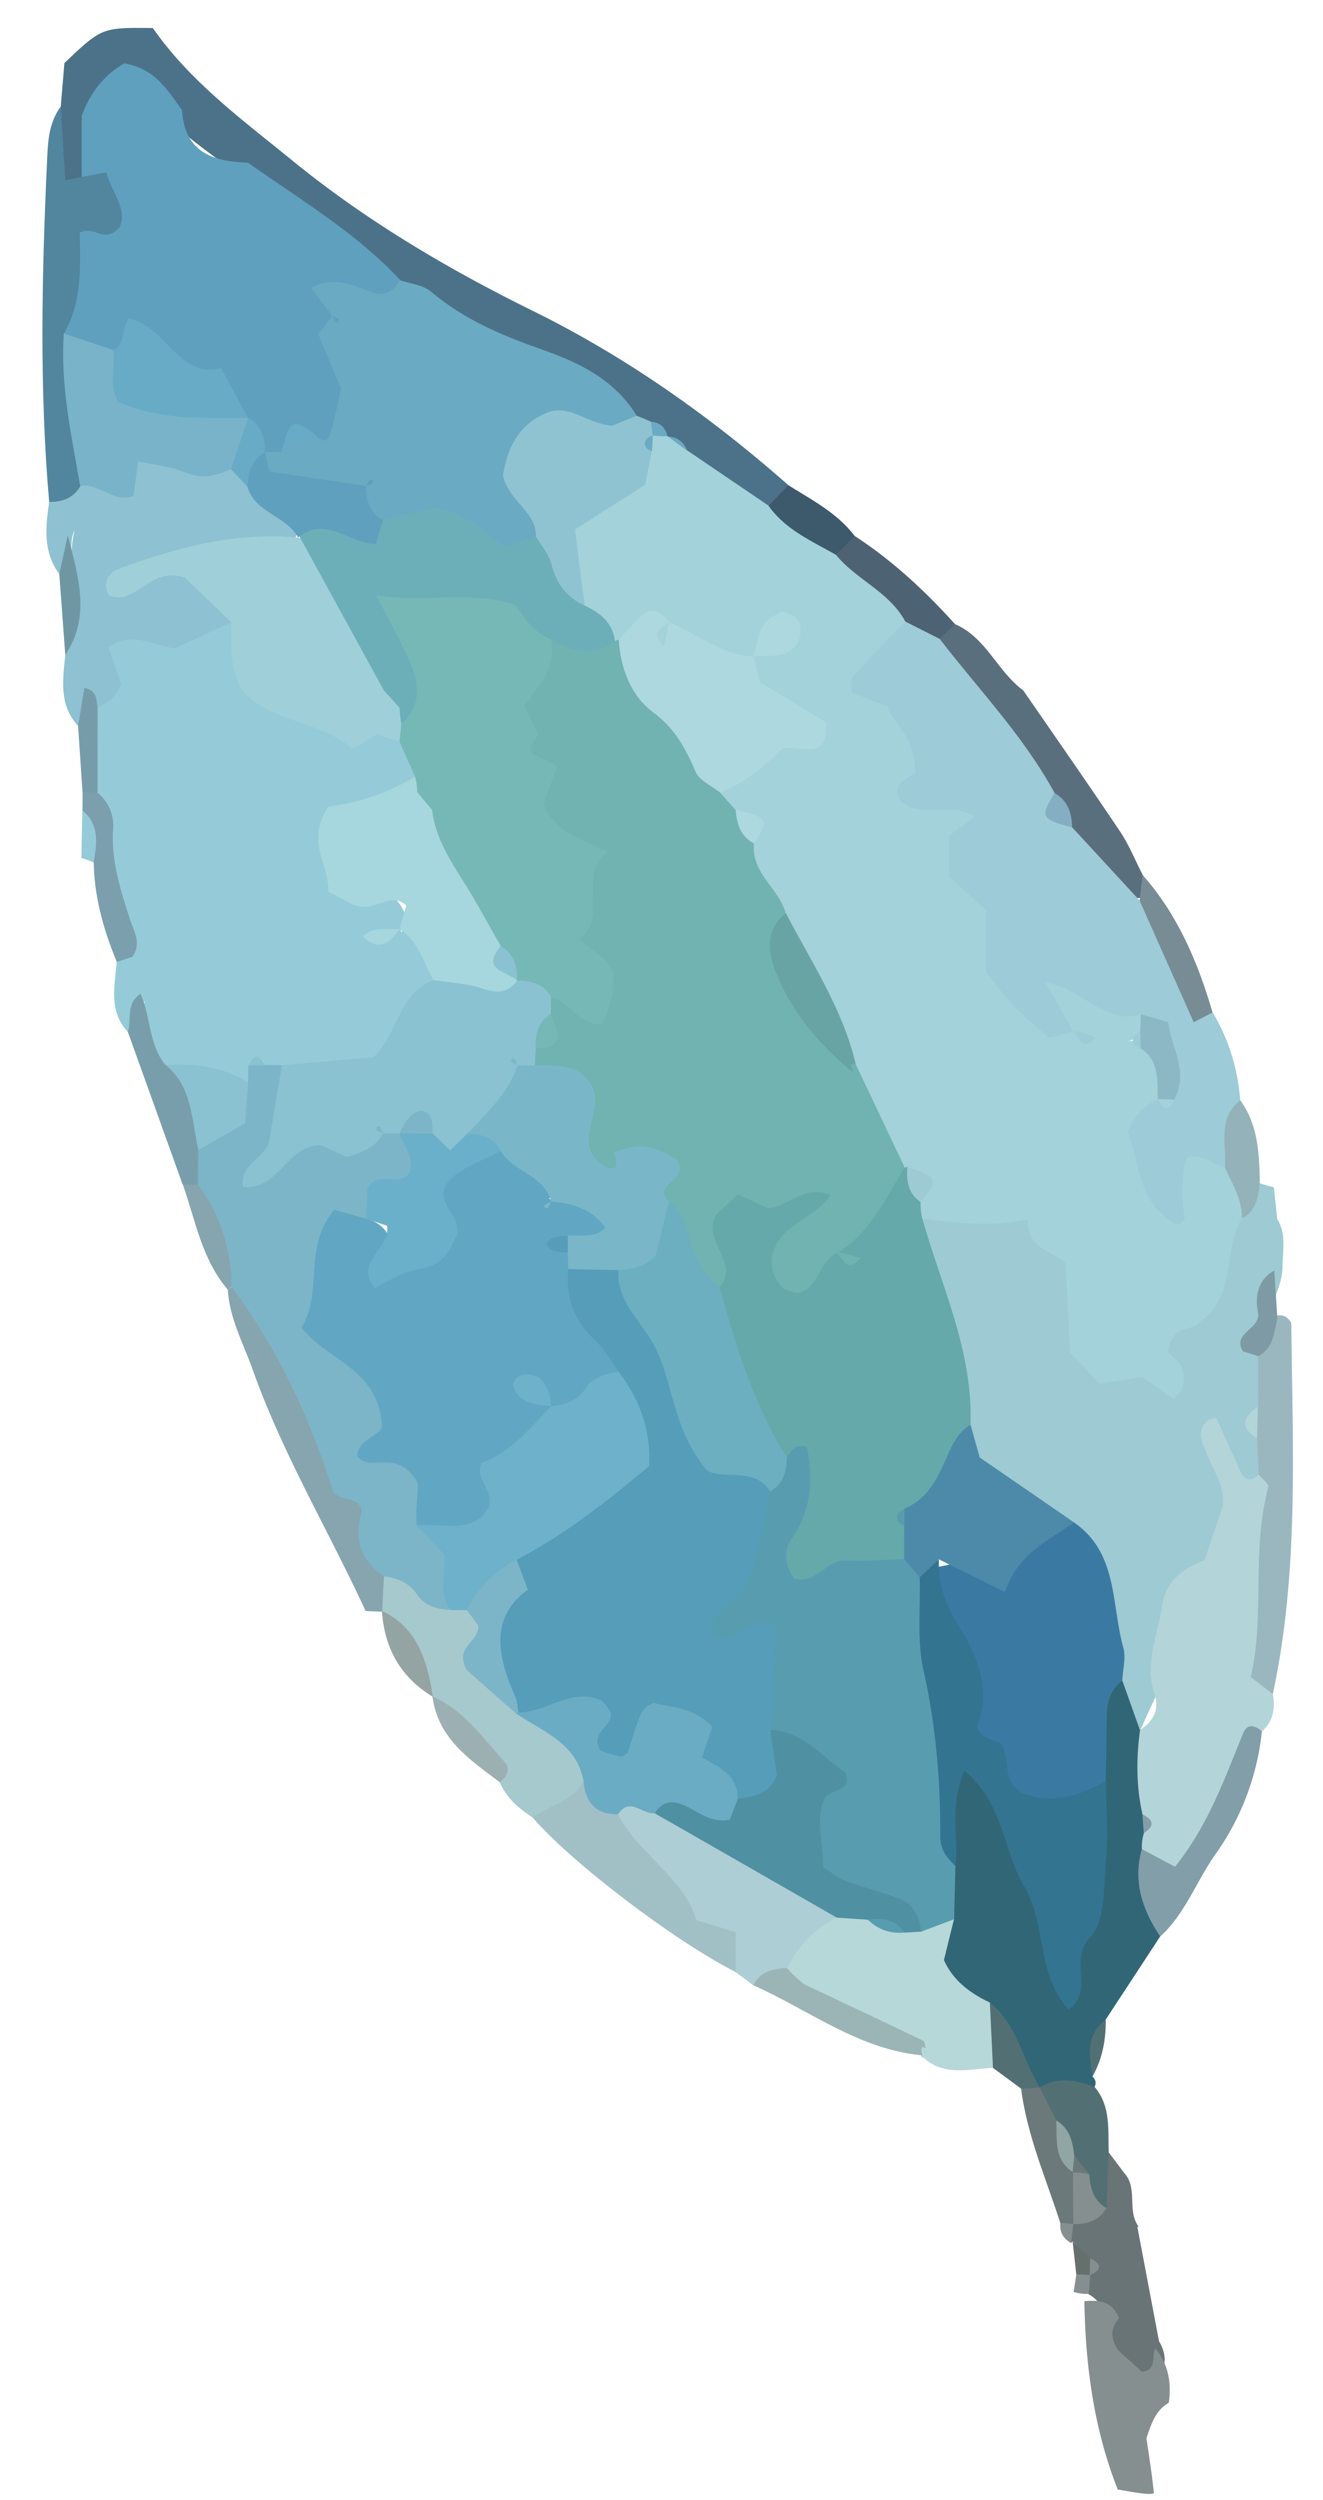 <svg width="27" height="51" fill="none" xmlns="http://www.w3.org/2000/svg"><path d="M1.313 1.288C2.076.563 2.076.56 3.12.572c.757 1.09 1.825 1.87 2.835 2.694 1.507 1.23 3.177 2.217 4.92 3.076 1.9.936 3.62 2.152 5.212 3.553a.62.62 0 01-.427.483c-.716-.04-1.19-.552-1.747-.908a6.09 6.09 0 01-.342-.274c-.059-.043-.115-.09-.175-.131-.126-.078-.246-.162-.37-.245a3.826 3.826 0 01-.378-.262C11.298 7.382 9.45 7.112 8.08 5.98a101.676 101.676 0 01-3.166-2.378c-.49-.38-1.01-.722-1.46-1.155-.27-.201-.504-.485-.936-.342-.722.397-.282 1.43-.937 1.894-.95-.449-.33-1.198-.341-1.827l.074-.883z" fill="#4C728A"/><path d="M1.597 14.812c-.396-.427-.317-.943-.264-1.453.313-.829-.01-1.704.189-2.54-.154.279.064.69-.312.89-.335-.451-.282-.96-.206-1.47.207-.227.405-.467.724-.537.528.012.852-.462 1.183-.593.694.054 1.233.155 1.77.285.225.084.423.213.608.364.296.405 1.093.546.69 1.323-.826.45-1.719.389-2.468.375-.364-.084-.16.132-.14.127.832-.224 1.198.301 1.46.975-.055.38-.306.726-.622.74-.95.04-1.444.796-2.135 1.237-.223-.066-.211-.344-.381-.442.146.258.178.507-.095.721l-.001-.002z" fill="#8EC1D1"/><path d="M1.64 9.917c-.144.245-.37.326-.637.322-.2-2.302-.15-4.607-.045-6.911.018-.403.027-.811.282-1.156l.092 1.508.337-.07c.425-.607.746-.346.95.16.281.702.226 1.299-.706 1.333.143.706-.014 1.253-.134 1.802-.244.994.456 2.035-.139 3.013v-.001z" fill="#52859E"/><path d="M2.385 19.624c-.27-.65-.46-1.32-.472-2.03-.217-.323.008-.745-.23-1.063l.003-.361a.52.52 0 01.517-.094c.822.863.679 2.023.887 3.065.09.452-.142.81-.705.484v-.001z" fill="#7B9FAC"/><path d="M1.21 11.709l.174-.788c.219.852.469 1.67-.052 2.437L1.21 11.71z" fill="#6F97A3"/><path d="M1.987 16.166l-.303.001-.09-1.355.127-.78c.266.056.243.242.27.4.48.579.478 1.157-.003 1.734z" fill="#769CAA"/><path d="M1.68 16.53c.356.292.296.676.231 1.063a3.78 3.78 0 00-.25-.093l.019-.97z" fill="#95CBD8"/><path d="M25.71 24.14c.095.028.19.055.287.08l.07.653c.181.291.116.61.107.923.022.652-.604 1.183-.34 1.881.147.263.164.542.12.83a2.392 2.392 0 00-.009 1.064c.025.235-.008.46-.116.671-.558.524-.618-.057-.808-.37-.061.155.123.241.11.371-.178 1.871-1.157 3.44-1.883 5.106-.36-.258-.52-.64-.637-1.048-.236-1.008-.231-2.1-1.01-2.917-.78-.74-1.991-1.08-2.165-2.383-.04-1.38-.9-2.605-.753-4.02.637-.792 1.47-.244 2.055-.41.628.319.926.743 1.22 1.012.291.579.156 1.126.306 1.543.28.554.755.545 1.132.643.546-1.022 1.444-1.793 1.637-2.954.175-.276.36-.542.676-.674v-.001z" fill="#9DCAD3"/><path d="M22.903 34.278l.36 1.013c.442.4.427.942.455 1.472.012.17.01.344.008.515.007.168.002.336-.003.505-.035.572.015 1.147-.046 1.719l-1.112 1.696c-.263.346-.076.798-.273 1.16.07.06.085.132.046.216-.308.291-.673.223-1.036.17a.803.803 0 01-.335-.276c-.42-.422-.695-.969-1.15-1.361-.738-.529-.912-1.262-.761-2.117.005-.32.008-.64.008-.961.073-.714-.161-1.515.669-2.17 1.424 1.03 1.607 2.632 1.96 4.118.507-1.21.492-2.55.435-3.896.118-.663-.244-1.54.776-1.8v-.003z" fill="#316676"/><path d="M23.316 37.011c-.13-.57-.128-1.143-.05-1.72.268-.17.402-.423.299-.722-.223-.642.067-1.23.155-1.836.072-.487.441-.746.862-.91l.368-1.089c.052-.419-.17-.701-.294-1.014-.101-.258-.277-.51.004-.761.058-.012.156-.045.162-.032.166.353.323.711.483 1.067.089.196.215.248.384.085.745-.06.397.442.413.788.058 1.234-.515 2.445-.125 3.69.05.29.012.555-.223.76-.63.883-.72 2.06-1.541 2.854-.456.194-.706-.08-.91-.45-.005-.11.01-.22.04-.326.076-.134.07-.262-.027-.383z" fill="#B3D4D9"/><path d="M25.975 34.556l-.45-.346c.296-1.266.009-2.593.359-3.874.017-.063-.128-.171-.197-.258l-.031-.732c-.165-.22-.164-.437.018-.647l.002-1.036c.093-.276.169-.56.327-.81.154-.056.269-.006.35.134.025 2.53.162 5.068-.377 7.57l-.001-.001z" fill="#9AB7C0"/><path d="M23.213 45.434l.44 2.323c.158.273.162.523-.035.722-.42.083-.57-.184-.756-.39a1.737 1.737 0 01-.248-.62c-.044-.28-.142-.53-.408-.675h.013a12.03 12.03 0 00-.095-.153c0-.06 0-.12-.002-.177.092-.093.106-.2.04-.316-.092-.142-.132-.317-.272-.428l-.032.035a.738.738 0 01-.058-.367c.052-.115.118-.221.19-.323.102-.159.18-.33.238-.51.076-.253.142-.512.398-.65l.316.42c.287.312.054.765.291 1.09l-.021.017v.002z" fill="#697477"/><path d="M23.302 37.72l.677.36c.664-.82 1.007-1.776 1.387-2.714.088-.216.24-.173.387-.05a5.268 5.268 0 01-.953 2.517c-.386.547-.612 1.205-1.121 1.669-.367-.542-.561-1.121-.377-1.782z" fill="#819EA9"/><path d="M22.626 43.906l-.044 1.137c-.389.156-.492-.148-.633-.395-.087-.19-.162-.386-.243-.58-.109-.25-.217-.5-.382-.72-.098-.244-.291-.478-.103-.763.37-.24.745-.149 1.119-.012.333.392.271.87.286 1.332zm-.331-1.546c-.068-.426-.14-.851.272-1.16.003.408-.068.8-.272 1.16z" fill="#527073"/><path d="M20.88 14.08c.662.96 1.331 1.915 1.98 2.884.184.274.308.589.46.884.095.15.095.303.012.459-.954.135-1.195-.662-1.601-1.246-.152-.273-.3-.549-.493-.795-.647-1.075-1.728-1.83-2.2-3.035.02-.287.21-.416.452-.499.634.27.865.965 1.391 1.35v-.003z" fill="#5A6F7E"/><path d="M19.49 12.73l-.311.305c-.325.234-.576.02-.837-.137-.45-.5-1.138-.782-1.35-1.5a.57.57 0 01.452-.464c.767.5 1.433 1.117 2.046 1.798v-.001z" fill="#4D6273"/><path d="M17.444 10.935l-.383.384c-.778.118-1.298-.129-1.374-.999l.399-.424c.484.304 1 .567 1.358 1.039z" fill="#3D596C"/><path d="M19.47 39.148l-.206.834c.178.406.522.674.935.866.2.435.326.875.064 1.333-.509.03-1.04.187-1.468-.256-.753-.457-1.63-.669-2.348-1.2a3.036 3.036 0 01-.365-.291.828.828 0 01-.157-.438c.128-.595.517-.94 1.063-1.133a1.46 1.46 0 01.641.001c.252.067.496.17.758.2.125-.005.25-.006.375-.016.241-.013.5-.139.707.1h.002z" fill="#B6D8D8"/><path d="M17.076 39.117a2.16 2.16 0 00-1.012 1.031c-.144.289-.501.15-.69.35-.12-.09-.241-.181-.362-.27-.828-1.097-2.266-1.702-2.547-3.241.217-.582.643-.382 1.044-.29 1.003.378 1.883 1.002 2.846 1.465.37.177.895.32.721.955z" fill="#ADCED4"/><path d="M10.872 37.077c-.285-.183-.533-.4-.674-.72-.283-.726-.99-1.11-1.375-1.753l.01.01c-.392-.557-.572-1.242-1.04-1.753l.005.017a.63.63 0 01-.1-.688c.6-.523 1.036.092 1.543.221.149.053.29.124.426.204.665.519.07 1.739 1.117 2.046.619.368 1.298.685 1.306 1.571-.131.687-.539.968-1.22.847l.002-.002z" fill="#A6C9CE"/><path d="M10.873 37.078c.333-.266.82-.316 1.034-.75.365.09.49.434.705.683.426.826 1.332 1.273 1.598 2.158l.804.246v.813c-1.243-.628-3.364-2.242-4.141-3.15z" fill="#A0C0C6"/><path d="M7.835 32.16l-.036.718-.337-.014c-.76-1.648-1.698-3.211-2.308-4.932-.19-.533-.47-1.038-.505-1.621a8.7 8.7 0 00.195-.14c1.644 1.666 2.428 3.77 2.992 5.988z" fill="#86A5AF"/><path d="M15.376 40.498c.142-.295.406-.34.69-.35l.002.005c.103.119.217.226.34.322.812.383 1.624.765 2.432 1.153.034.017.035.101.052.154-.193-.126.012.348-.094.143-1.283-.126-2.292-.923-3.421-1.427h-.001z" fill="#9BB5B7"/><path d="M21.218 42.585c.113.223.226.446.337.669.25.344.145.83.451 1.152.067.332.163.667-.1.964h-.001c-.098.108-.187.106-.265-.021-.293-.907-.678-1.786-.802-2.743.118-.161.245-.16.38-.022z" fill="#6C797A"/><path d="M8.825 34.605c.638.276 1.024.839 1.469 1.332.13.144.058.306-.093.42-.613-.46-1.263-.89-1.376-1.752z" fill="#9CB0B3"/><path d="M21.22 42.585l-.38.022-.575-.424-.064-1.333c.553.45.67 1.161 1.018 1.735z" fill="#527073"/><path d="M7.794 32.86c.735.349.926 1.028 1.041 1.754-.656-.397-.991-.988-1.041-1.754z" fill="#93A4A3"/><path d="M21.89 45.72l.36.348c.077.08.101.158.073.234-.029.076-.055.114-.082.114l.008-.009c-.1.126-.195.129-.284-.013l-.075-.672v-.001z" fill="#656F6C"/><path d="M21.64 45.35c.089 0 .177.007.265.021l-.049.384c-.154-.09-.236-.22-.216-.405zm.326 1.043c.095.007.19.01.284.013l-.03.387a.929.929 0 01-.309-.039l.055-.361zm1.887 2.622c-.264.15-.355.414-.456.724.05.342.112.723.15 1.106.01.09-.688-.06-.736-.06-.486-1.234-.66-2.524-.681-3.843.305-.027.583 0 .704.352-.183.208-.163.423-.021.64.16.148.322.295.489.447.313-.025.2-.308.274-.477.27.324.334.7.277 1.11z" fill="#868F8F"/><path d="M1.99 16.168l.002-1.735c.208-.095.388-.22.479-.482l-.256-.738c.44-.348.857-.068 1.351.016l1.153-.536c.65 1.61 2.108 1.923 3.55 2.264.24.243.397.52.34.88-.22.85-1.665.566-1.571 1.711.817.468 1.246.902 1.284 1.302-.095.012-.147.075-.138.175.047-.096.123-.14.245-.127.422.262.594.638.551 1.12-.283.667-.624 1.296-1.17 1.792-.583.21-1.188.223-1.79.263a1.416 1.416 0 01-.434-.104.416.416 0 01-.22-.343c-.074.126-.128.26-.17.402a.608.608 0 01-.391.21c-.554-.03-1.105-.069-1.57-.426-.328-.408-.573-.833-.277-1.379-.293.096-.038.532-.348.619-.396-.423-.27-.933-.228-1.429l.318-.104c.202-.274.023-.543-.055-.786-.189-.595-.38-1.18-.337-1.818a.863.863 0 00-.32-.747h.002z" fill="#95CBD8"/><path d="M2.61 21.05c.08-.254-.049-.577.258-.777.211.473.166 1.034.507 1.449.893.257.811 1.072.978 1.747a1.165 1.165 0 01-.207.68c-.137.116-.277.126-.42.01L2.61 21.052h.001z" fill="#789EAC"/><path d="M3.73 24.16c.105.004.21.005.315.006 1.125.394 1.143 1.159.681 2.083l-.074.063c-.533-.618-.661-1.414-.922-2.152z" fill="#86A5AF"/><path d="M15.685 10.319c.348.487.879.717 1.375.998.417.512 1.09.754 1.416 1.363.246.544-.42.768-.421 1.303 1.115.49.637 2.323 1.89 2.469.27 1.71.349 3.268 1.626 4.414.086.056.178.108.273.152-.083-.057-.172-.105-.257-.166-.203-.244-.54-.432-.283-.916.739-.308 1.28.276 1.896.555a.58.58 0 01.197.404c-.05.15-.124.278-.386.347.259-.034.408-.007.554.05.366.305.364.696.259 1.112-.193.468-.353.94-.176 1.429.422-.632.942-.732 1.535-.136.19.367.481.72.16 1.159-.406.669-.087 1.61-.888 2.13-.119.186-.496.014-.614.538-.023.173.475.232.269.852l-.156.167c-.286-.2-.463-.326-.642-.452l-.87.136-.604-.635-.092-1.824c-.258-.258-.772-.255-.777-.892-.722.16-1.435.072-2.149-.018a.689.689 0 01-.197-.332 1.637 1.637 0 00-.28-.515c-.1-.1-.187-.205-.274-.315-.458-.593-.612-1.327-.928-1.987-.435-.967-.931-1.904-1.413-2.847-.24-.461-.583-.88-.601-1.435-.013-.298-.142-.541-.353-.748-.156-.184-.226-.389-.146-.628.33-.542.837-.872 1.416-1.194-.206-.47-.992-.6-.808-1.282-.007.017.08-.12.08-.12s-.085.042-.1.053c-.53.21-.916-.114-1.33-.315-.113-.054-.229-.112-.346-.158-.258-.05-.492.064-.737.122a.773.773 0 01-.402-.101 2.046 2.046 0 01-.73-.829c-.172-.474-.377-.943-.211-1.503.34-.625 1.166-.828 1.465-1.536.08-.139.18-.26.298-.367.073-.032.146-.062.22-.092l.173.165.027.013c.122.093.245.184.37.273l1.672 1.135v.004z" fill="#A3D2DB"/><path d="M1.305 6.803c.382-.654.33-1.4.323-2.058.326-.155.478.24.805-.1.185-.333-.135-.705-.265-1.13l-.5.095V2.363c.202-.55.509-.853.862-1.07.63.1.89.547 1.184.952.053.865.635 1.052 1.346 1.073 1.069.757 2.204 1.426 3.111 2.398.069 1.1-.93.2-1.197.667.007.138.009.266.02.4.171.888.685 1.837-.45 2.473-.198-.01-.399-.042-.595.027a1.074 1.074 0 01-.384.078.642.642 0 01-.342-.198c-.132-.159-.251-.328-.379-.492-.1-.106-.192-.214-.287-.321-.754-.368-1.15-1.58-2.306-.98-.467.068-.74-.194-.945-.567h-.001z" fill="#5FA0BE"/><path d="M6.437 8.871c.082.12.24.157.28.042.11-.314.166-.648.245-.98l-.464-1.115c.095-.127.19-.253.283-.38l-.435-.564c.474-.255.861-.053 1.264.097.237.087.426-.047.559-.254.213.075.469.096.63.234.671.57 1.46.898 2.269 1.182.768.27 1.477.615 1.926 1.349-.369 1.006-1.404.064-1.865.622-.605.63.17 1.244-.08 1.835-.33.554-.805.545-1.279.266-.609-.359-1.269-.303-1.922-.34-.308-.088-.523-.267-.558-.609-.045-.152.182-.157.172-.3-.174-.02-.21.188-.357.207-.627-.206-1.769.538-1.699-.943h.342c.197-.182.29-.577.69-.347V8.87z" fill="#6BAAC3"/><path d="M10.937 10.942c.01-.51-.54-.698-.672-1.238.086-.564.33-1.09.966-1.309.46-.117.756.251 1.265.289l.498-.203c.098.036.194.077.288.122.095.051.13.108.11.174-.023.068-.048.103-.076.103l.003-.008c-.092.07-.125.142-.1.216.026.077.054.116.083.116l-.133.683-1.434.913.196 1.55c-.988.006-1.04-.666-.996-1.409l.002.001z" fill="#90C3D2"/><path d="M13.32 8.882a7.982 7.982 0 01-.034-.278c.185.012.291.115.334.292-.101.005-.202 0-.3-.015zm.696.301l-.37-.274a.396.396 0 01.37.274z" fill="#6BAAC3"/><path d="M8.152 15.13l-.462-.155-.491.305c-.651-.584-1.663-.54-2.236-1.178-.31-.495-.221-.96-.245-1.409l-.949-.913c-.736-.237-.984.59-1.551.365-.186-.418.153-.527.384-.607 1.125-.395 2.272-.692 3.482-.571.075.014.152.03.228.043.983.63 1.204 1.757 1.724 2.69.099.201.188.407.269.617.048.142.067.289.063.44a.651.651 0 01-.216.373z" fill="#9FD0DA"/><path d="M1.303 6.803l1.007.336c.34.256.318.7.505 1.01.813-.216 1.556-.084 2.246.375.148.439.004.78-.348 1.049-.309.136-.603.208-.948.059-.288-.124-.618-.148-.949-.22l-.089.699c-.404.17-.704-.273-1.091-.197-.178-1.03-.408-2.055-.333-3.112z" fill="#78B3C9"/><path d="M7.47 9.915c.006.286.066.545.343.694.336.67-.019.806-.58.744-.403-.045-.75-.269-1.123-.411l-.027.023c-.242-.45-.876-.498-1.033-1.035-.19-.396-.28-.74.358-.71h-.001l.09.398 1.972.297z" fill="#5FA0BE"/><path d="M5.408 9.219c-.281.154-.337.423-.357.71l-.338-.356.349-1.049c.279.148.34.408.346.695z" fill="#68ABC6"/><path d="M24.999 23.817c-.26-.075-.48-.308-.786-.196a2.76 2.76 0 00-.03 1.234c-.065.135-.15.145-.276.063-.701-.454-.647-1.248-.89-1.808.134-.409.362-.563.616-.69 0 0 .158.026.156.024.136-.043.164-.13.12-.272-.034-.107-.03-.167-.038-.17-.098-.487-.193-.968-.589-1.312-.72.227-1.168-.51-1.959-.66l.584 1.007-.001.001-.484.133a6.197 6.197 0 01-1.292-1.34v-1.255l-.762-.696v-.833l.532-.39c-.502-.308-1.063.034-1.499-.288-.3-.423.284-.563.283-.59-.001-.754-.43-.966-.576-1.365-.237-.095-.487-.194-.731-.293.011-.128-.02-.27.035-.33.345-.38.709-.743 1.066-1.111l.701.354c.797 1.036 1.711 1.982 2.343 3.143.029.283.18.5.36.701l1.376 1.492c.833.535.632 1.761 1.489 2.28.33.553.513 1.151.564 1.793-.16.444.191 1.008-.312 1.372v.002z" fill="#9DCBD7"/><path d="M24.746 20.653l-.384.2-1.105-2.482c.02-.173.041-.348.063-.521.715.81 1.127 1.777 1.426 2.804v-.001z" fill="#778C95"/><path d="M24.998 23.817c.038-.473-.16-1.002.313-1.374.37.509.389 1.102.4 1.697-.037.284-.076.566-.367.716.012-.39-.195-.705-.346-1.039z" fill="#94B2B9"/><path d="M18.788 24.523c-.004.114.007.225.035.335.392 1.387 1.038 2.713.983 4.207-.226.692-.256 1.498-1.049 1.862a.914.914 0 00-.31.129c.034.127.215.151.215.303a.697.697 0 01-.23.611 8.716 8.716 0 01-2.204.586c-1.226-.776.45-1.959-.463-2.751a7.919 7.919 0 01-1.346-3.412c.018-.513-.226-1.004-.157-1.529.646-1.224 1.778-.61 2.661-.847.44.728-.215.97-.418 1.383-.006.011.068.08.114.095.05.016.11 0 .173-.007.106-.008.207-.002.308.014-.035-.103-.102-.204-.035-.322.51-.411.527-1.34 1.401-1.36l.053-.018c.162.213.29.439.27.721z" fill="#65A9AA"/><path d="M22.904 34.279c-.236.183-.315.434-.317.724-.005.441-.014.882-.021 1.323-.386.78-1.025.8-1.834.575-1.2-1.367-1.555-3.115-1.778-4.915 1.052-.099 1.926-.778 2.964-.93.902.621.759 1.67 1.007 2.554.058.204-.011.445-.021.669z" fill="#3A7AA2"/><path d="M21.921 31.057c-.549.376-1.176.668-1.41 1.42l-1.35-.668c-.139.158-.216.38-.446.444-.226-.067-.387-.172-.264-.449 0-.227 0-.455.002-.684-.094-.12-.09-.236.01-.349.398-.163.604-.492.78-.867.144-.304.241-.654.564-.84.06.217.122.433.188.668l1.925 1.324h.001z" fill="#4D8AA9"/><path d="M26.006 25.918c.02.327.041.653.063.98-.07.286-.078.605-.391.765l-.31-.097c-.238-.389.375-.438.304-.804-.06-.305-.01-.658.334-.844z" fill="#7E9AA4"/><path d="M25.672 28.697l-.018.649c-.347-.226-.308-.442.018-.649z" fill="#B3D4D9"/><path d="M18.45 31.804l.317.372c.58 1.284.815 2.607.599 4.028-.093.605-.203 1.262.132 1.86l-.026 1.086-.67.253c-.628-.516-1.427-.663-2.061-.92-.58-.788-.305-1.508-.12-2.198-.242-.389-.66-.471-.975-.703-.637-.436-.011-1.091-.222-1.487-.254-.623-.983-.13-1.21-.876.266-.879.965-1.745 1.2-2.797.145-.297.403-.488.647-.691.089-.154.19-.285.407-.216.127.663.1 1.288-.318 1.881-.147.21-.152.544.064.805.433.133.644-.39 1.052-.37.393.017.788-.016 1.183-.025v-.002z" fill="#589DAF"/><path d="M19.499 38.063c-.176-.157-.311-.343-.31-.587.007-1.15-.09-2.28-.343-3.409-.136-.605-.058-1.259-.077-1.89l.392-.367c-.023.475.116.877.371 1.295.383.627.718 1.312.413 2.095.048.292.333.26.502.384.166.297.01.71.362.968.61.27 1.194.104 1.76-.225.005.52.052 1.045.006 1.561-.051.565-.008 1.296-.332 1.64-.444.472.108 1.074-.437 1.463-.657-.724-.45-1.754-.91-2.522-.426-.712-.402-1.672-1.212-2.344-.316.71-.115 1.342-.184 1.939l-.001-.001z" fill="#337491"/><path d="M23.315 37.012c.229.112.257.238.027.382-.008-.128-.018-.255-.027-.382z" fill="#819EA9"/><path d="M21.905 45.37l-.008-1.06.18-.109.15.15c.024.28.085.54.353.691-.152.263-.396.331-.674.328zm.335 1.044c.001-.116.004-.231.009-.347.252.123.228.239-.01.347z" fill="#868F8F"/><path d="M21.898 44.31c-.4-.257-.32-.673-.342-1.055.274.16.336.433.367.721.079.086.1.166.063.24-.034.071-.067.107-.097.107l.008-.012z" fill="#91A5A5"/><path d="M21.89 44.321l.033-.346.304.374a1.635 1.635 0 00-.337-.028z" fill="#6C797A"/><path d="M21.88 16.879c-.634-.166-.659-.216-.36-.701.275.152.353.408.36.701z" fill="#86AEC2"/><path d="M15.72 35.288c.678.023 1.06.56 1.543.88.108.39-.25.312-.425.496-.222.438-.022.934-.043 1.424.18.112.309.223.458.279.366.135.745.228 1.109.367.292.11.4.375.44.67l-.346.019c-.214-.185-.51-.132-.742-.262l-.636-.043-2.853-1.635c-.288-.164-.575-.33-.863-.493.255-1.077 1.18.01 1.603-.514.502-.233.419-.848.755-1.187z" fill="#4F90A2"/><path d="M17.714 39.16c.293-.045.558-.01.742.261a.887.887 0 01-.742-.261z" fill="#589DAF"/><path d="M15.058 36.693l-.166.43c-.407.074-.66-.188-.96-.31-.235-.094-.431-.053-.57.176-.249.031-.51-.348-.749.022-.456.005-.67-.245-.705-.685-.146-.782-.84-1.002-1.383-1.377.043-.069.085-.139.127-.21.733-.521 1.447-.743 2.153.045.52-.698 1.147-.344 1.893.05-.109.636.563 1.134.36 1.858z" fill="#6AACC4"/><path d="M4.723 26.248a3.45 3.45 0 00-.682-2.083l.005-.709c.334-.464.546-1.018 1.015-1.38.003-.113.006-.226.007-.339.11-.11.223-.12.34-.01.114 0 .228 0 .342.003.573.738-.009 1.373-.281 2.31.49-1.35 1.472-.836 2.181-1.06.08-.007.158-.011.235-.017.155.02.3.073.433.157.262.233.418.502.263.927-.284.319-.85.396-1.046.901-.655.425-.775 1.066-.703 1.895 1.046 1.06 1.362 2.627 2.148 3.94.28.663.7 1.313.207 2.056-.273-.011-.518-.08-.683-.322-.162-.237-.4-.329-.67-.359-.468-.33-.629-.766-.45-1.319-.039-.314-.345-.194-.58-.392-.453-1.45-1.11-2.907-2.082-4.2l.001.001z" fill="#7CB5C7"/><path d="M9.189 32.84c-.25-.352-.083-.75-.121-1.126l-.562-.599c.997-.633 1.195-2.041 2.366-2.51.126-.1.26-.19.393-.281.477-.317.919-.753 1.572-.493 1.12 1.582 1.046 2.165-.404 3.281a8.196 8.196 0 01-1.465.892c-.477.28-.895.667-1.435.842l-.344-.004v-.001z" fill="#6EB1CA"/><path d="M9.532 32.844a2.25 2.25 0 011.01-1.028c.796 1.028.102 2.077.04 3.116l-.059.017c-.368-.326-.736-.65-1-.885-.256-.497.25-.54.238-.903l-.23-.316z" fill="#7CB5C7"/><path d="M8.153 15.13l.037-.37c.3-1.05-.81-1.715-.74-2.7 2.11-.656 2.962-.448 4 .963.244.64-.168 1.234-.112 2.035.327.702.48 1.683 1.321 2.199-.01.673-.06 1.237-.384 1.774.458.555.96 1.132.434 1.953-.5.457-.923.138-1.349-.16-.232-.185-.463-.375-.7-.554a1.72 1.72 0 01-.31-.31c-.17-.238-.33-.483-.503-.719-.5-.745-1.06-1.456-1.318-2.34a4.504 4.504 0 01-.173-.644.57.57 0 01.116-.41l-.319-.716v-.002z" fill="#76B8B6"/><path d="M10.552 20.002c.284.004.542.06.696.338.099.09.146.203.144.336-.043.25-.128.489-.197.73a1.248 1.248 0 01-.152.316.357.357 0 01-.286.147c-.28.004 0 .226-.11.302-.106.383-.335.672-.632.91a3.867 3.867 0 01-.347.264c-.172.118-.355.216-.565.244a.677.677 0 01-.479-.28.623.623 0 00-.294-.184c-.058 0-.117-.003-.175-.005-.113 0-.227 0-.34.002-.144.28-.407.378-.737.48-.158-.071-.354-.162-.529-.24-.695-.016-.86.932-1.587.85-.088-.49.487-.581.543-.977.073-.504.164-1.003.248-1.504l1.864-.164c.496-.44.505-1.297 1.23-1.575.573-.56 1.139-.156 1.707.01h-.002z" fill="#8AC2D1"/><path d="M10.552 20.002c-.197.278-.432.253-.728.156-.311-.102-.65-.114-.978-.166-.208-.362-.303-.8-.69-1.04l.135-.48c-.347-.315-.63.173-1.094-.022l-.498-.266c.035-.533-.477-1.036.005-1.73a4.493 4.493 0 001.766-.61c.028.101.043.206.043.31.1.123.202.246.305.368.067.568.369 1.027.662 1.494.262.418.495.855.74 1.284.035.27.177.488.334.7l-.002.003v-.001z" fill="#A7D7DE"/><path d="M5.065 22.078l-.063.836-.952.544c-.144-.61-.118-1.287-.671-1.735.593-.032 1.167.032 1.686.355z" fill="#8AC2D1"/><path d="M8.16 18.952c-.207.28-.428.472-.757.146.231-.206.503-.126.756-.146z" fill="#A7D7DE"/><path d="M5.412 21.729c-.113.004-.226.009-.34.011.105-.243.22-.242.34-.011z" fill="#8AC2D1"/><path d="M11.243 20.682c0-.113.001-.228.005-.342.377.118.585.555 1.022.559a1.8 1.8 0 00.25-1.034c-.118-.334-.453-.475-.695-.704.624-.484-.077-1.273.578-1.783-.511-.254-1.088-.391-1.313-.98l.287-.774c-.166-.079-.314-.15-.495-.234-.142-.145.046-.258.1-.42l-.288-.567c.295-.402.668-.78.552-1.359.442-.266.875-.145 1.304.037l.074-.038c.792.972 1.869 1.751 2.069 3.124l.319.356a.933.933 0 01.374.682c-.062.602.504.911.648 1.417-.086 1.293.704 2.172 1.427 3.081l1.003 2.115c-.399.626-.698 1.334-1.372 1.737-.382.163-.371.723-.809.826-.106-.036-.234-.042-.303-.11a.72.72 0 01-.218-.676c.19-.666.843-.702 1.19-1.221-.548-.217-.876.251-1.28.275l-.608-.286a286.1 286.1 0 00-.435.398c-.336.576.49.983.061 1.489-.98-.013-.907-.973-1.321-1.497.002-.996-.966-.384-1.386-.87-.344-.653-.341-1.594-1.063-2.153 0-.114.005-.227.013-.341.251-.17.16-.493.31-.708v.001z" fill="#70B3B0"/><path d="M12.552 13.081c-.444.327-.877.228-1.305-.037-.335-.134-.54-.407-.725-.7-.897-.315-1.831-.035-2.844-.199.25.487.496.91.687 1.358.186.437.253.89-.176 1.254a2.507 2.507 0 01-.034-.32l-.32-.35-1.724-3.145c.544-.413 1.021.138 1.56.158l.143-.491 1.05-.25c.516.07.97.414 1.431.794.22-.072.43-.142.641-.21.108.182.26.352.312.55.104.402.31.692.685.859.314.15.571.348.618.729z" fill="#6DAFB9"/><path d="M14.695 16.168c-.172-.14-.424-.246-.501-.427-.203-.474-.419-.88-.86-1.207-.458-.338-.67-.896-.708-1.49.14-.147.276-.296.418-.44.243-.246.441-.16.613.093.571.235 1.066.665 1.72.695l.131.524 1.348.815c.046.813-.477.473-.884.532-.342.329-.75.708-1.276.905h-.001z" fill="#ADD8E0"/><path d="M17.463 21.705c-.221-.06.05.264-.126.114-.637-.542-1.174-1.168-1.49-1.953-.175-.435-.242-.887.19-1.243.52 1.006 1.162 1.955 1.426 3.082z" fill="#69A4A5"/><path d="M23.28 20.69c.16.045.319.092.562.163.051.512.433.997.123 1.576-.116.108-.229.103-.339-.011h.005c-.02-.38.036-.785-.355-1.034-.076-.076-.102-.153-.078-.23.024-.079.048-.118.073-.118.005-.116.007-.231.009-.348v.001z" fill="#8CB8C5"/><path d="M15.374 13.39c.064-.215.096-.448.204-.638.074-.13.255-.2.369-.282.409.078.448.319.344.632-.23.346-.591.26-.918.288z" fill="#ADD8E0"/><path d="M18.787 24.522c-.254-.178-.294-.437-.27-.721.626.21.65.274.27.721z" fill="#9DCAD3"/><path d="M15.386 17.205c-.274-.145-.35-.398-.373-.682.663.138.7.204.373.682z" fill="#ADD8E0"/><path d="M21.906 21.036c.053.004.11-.004.158.011.098.033.19.079.297.123-.252.28-.34.018-.458-.132l.002-.002zm1.367.002l.004.349c-.134-.048-.187-.135-.133-.246.021-.046.085-.069.129-.103z" fill="#9DCBD7"/><path d="M13.304 9.205c-.133-.05-.18-.136-.117-.24.025-.043.089-.062.134-.092a4.763 4.763 0 01-.017.332z" fill="#6BAAC3"/><path d="M5.063 8.526c-.871-.007-1.75.063-2.64-.323-.207-.284-.068-.687-.111-1.062.258-.114.145-.404.313-.647.766.152 1.025 1.25 1.884 1.012l.555 1.02h-.001zm1.377.346l-.69.347c.157-.664.223-.698.69-.347z" fill="#68ABC6"/><path d="M6.784 6.44c.047.026.14.062.136.078-.026.116-.08.088-.136-.079zm.688 3.475c.025-.048.062-.141.077-.138.115.026.088.08-.076.138h-.001z" fill="#5FA0BE"/><path d="M23.627 22.419c.113.003.225.006.338.011-.12.238-.232.231-.338-.011z" fill="#A3D2DB"/><path d="M13.65 24.516c.249.15.307.407.388.666.128.405.268.816.65 1.069.332 1.21.695 2.407 1.37 3.479-.007.286-.068.545-.344.695-1.207.184-1.964-.333-2.203-1.533-.201-1.006-1.149-1.71-1.079-2.813.409-.517.657-1.165 1.217-1.563z" fill="#6BAFC0"/><path d="M17.057 25.525l.513.139c-.274.31-.358.034-.513-.139z" fill="#70B3B0"/><path d="M18.461 30.771l-.01.35c-.13-.055-.178-.144-.12-.251.023-.044.086-.066.13-.099z" fill="#589DAF"/><path d="M12.62 25.907c-.041.631.452 1.034.713 1.508.412.747.364 1.655 1.042 2.517.227.326 1.001-.075 1.341.493l-.368 1.611c-.26.732-.857.733-.82 1.249.472.485.742-.504 1.301-.068l-.11 2.07c.046.317.095.634.138.926-.156.389-.477.437-.801.48-.001-.495-.393-.645-.73-.843.068-.2.137-.401.21-.62-.326-.375-.784-.4-1.202-.49-.231.095-.247.127-.523 1.018-.05.026-.106.083-.148.073-.153-.032-.302-.085-.41-.118-.236-.396.302-.5.202-.81-.069-.076-.127-.195-.218-.231-.598-.24-1.089.262-1.655.261-.021-.11-.026-.226-.069-.325-.354-.813-.534-1.606.26-2.18l-.23-.61c.99-.516 1.859-1.202 2.705-1.912.037-.763-.202-1.37-.621-1.92-.819-.5-1.743-.95-1.044-2.19.37-.201.72-.2 1.037.112v-.002z" fill="#559DB9"/><path d="M11.599 25.886c-.059.579.117 1.057.548 1.457.192.18.323.426.482.643-.273.028-.522.108-.688.35-.168.242-.415.322-.689.348a2.188 2.188 0 00-.229-.218c.078.071.155.143.229.22-.438.439-.82.947-1.42 1.15-.16.332.242.51.138.915-.303.555-.927.316-1.464.365-.042-.39.067-.803-.003-.915-.439-.654-.917-.17-1.21-.484-.013-.393.574-.434.496-.692-.105-1.124-1.097-1.256-1.637-1.946.452-.704.02-1.653.671-2.397.223.06.434.119.646.177.41.112.575.4.493.862.904-.23.768-1.067.875-1.702.395-.363.767-.62 1.233-.708.567.073 1.011.33 1.255.874.085.131-.092.174-.115.274.188.03.278-.166.445-.153.462.05.842.214 1.001.69-.09.436-.41.471-.732.484a.902.902 0 01-.279-.094c-.064.085-.035.159.085.23.036.135-.008.221-.13.268l-.001.002z" fill="#61A7C3"/><path d="M10.218 23.474c-.388.227-.854.327-1.133.713-.167.395.327.6.238 1.012l-.15.3c-.246.39-.557.348-.821.435-.248.08-.476.225-.708.339-.422-.538.322-.784.257-1.268l-.433-.145.032-.613c.21-.414.685.024.872-.361.074-.29-.136-.509-.217-.764l.002-.001c.228-.195.456-.205.682.005l.346.34c.117-.112.237-.222.35-.339.41-.251.689-.237.683.348v-.001z" fill="#6BB0CA"/><path d="M10.553 20c-.207-.188-.752-.207-.334-.7.276.153.335.41.334.7z" fill="#8AC2D1"/><path d="M10.217 23.473c-.145-.28-.4-.342-.682-.348.401-.42.831-.82 1.029-1.393v.002c.117 0 .237 0 .356-.002.398.01.81-.025 1.059.273.525.575-.447 1.347.403 1.806.325.138.157-.297.135-.293.613-.275.951-.062 1.29.13.114.185.06.334-.095.45-.166.124-.224.253-.06.42l-.276 1.102c-.207.22-.476.273-.756.289l-1.024-.022c0-.112-.003-.223-.01-.335-.115-.075-.154-.15-.116-.227.038-.077.076-.115.115-.115.258-.029.541.066.77-.165-.273-.387-.67-.502-1.107-.532l.003.004c-.143-.553-.778-.605-1.035-1.041l.001-.003z" fill="#79B7C8"/><path d="M11.244 20.683l.15.417c-.05.29-.272.263-.461.29-.014-.288.042-.545.31-.707z" fill="#76B8B6"/><path d="M8.837 23.125l-.682-.005c.086-.2.188-.385.421-.462.292.027.232.274.26.466h.001z" fill="#7CB5C7"/><path d="M9.532 23.126l-.348.339.348-.339z" fill="#79B7C8"/><path d="M7.814 23.123c-.048-.027-.14-.063-.137-.078.026-.117.08-.09.138.078z" fill="#7CB5C7"/><path d="M10.563 21.731c-.047-.026-.138-.06-.134-.075.024-.113.075-.086.133.077v-.002z" fill="#79B7C8"/><path d="M13.654 12.694l-.102.489c-.306-.283-.047-.37.102-.489z" fill="#A3D2DB"/><path d="M11.248 28.685c-.323-.042-.672-.036-.783-.45.122-.28.328-.198.507-.152.213.164.253.378.277.6v.003-.001z" fill="#6EB1CA"/><path d="M11.587 25.209c.003.114.003.229.001.342-.164-.012-.34.013-.44-.168.097-.181.276-.157.438-.174h.001z" fill="#559DB9"/><path d="M11.248 24.512c-.026.047-.061.14-.076.137-.113-.026-.086-.078.08-.134l-.004-.003z" fill="#79B7C8"/></svg>